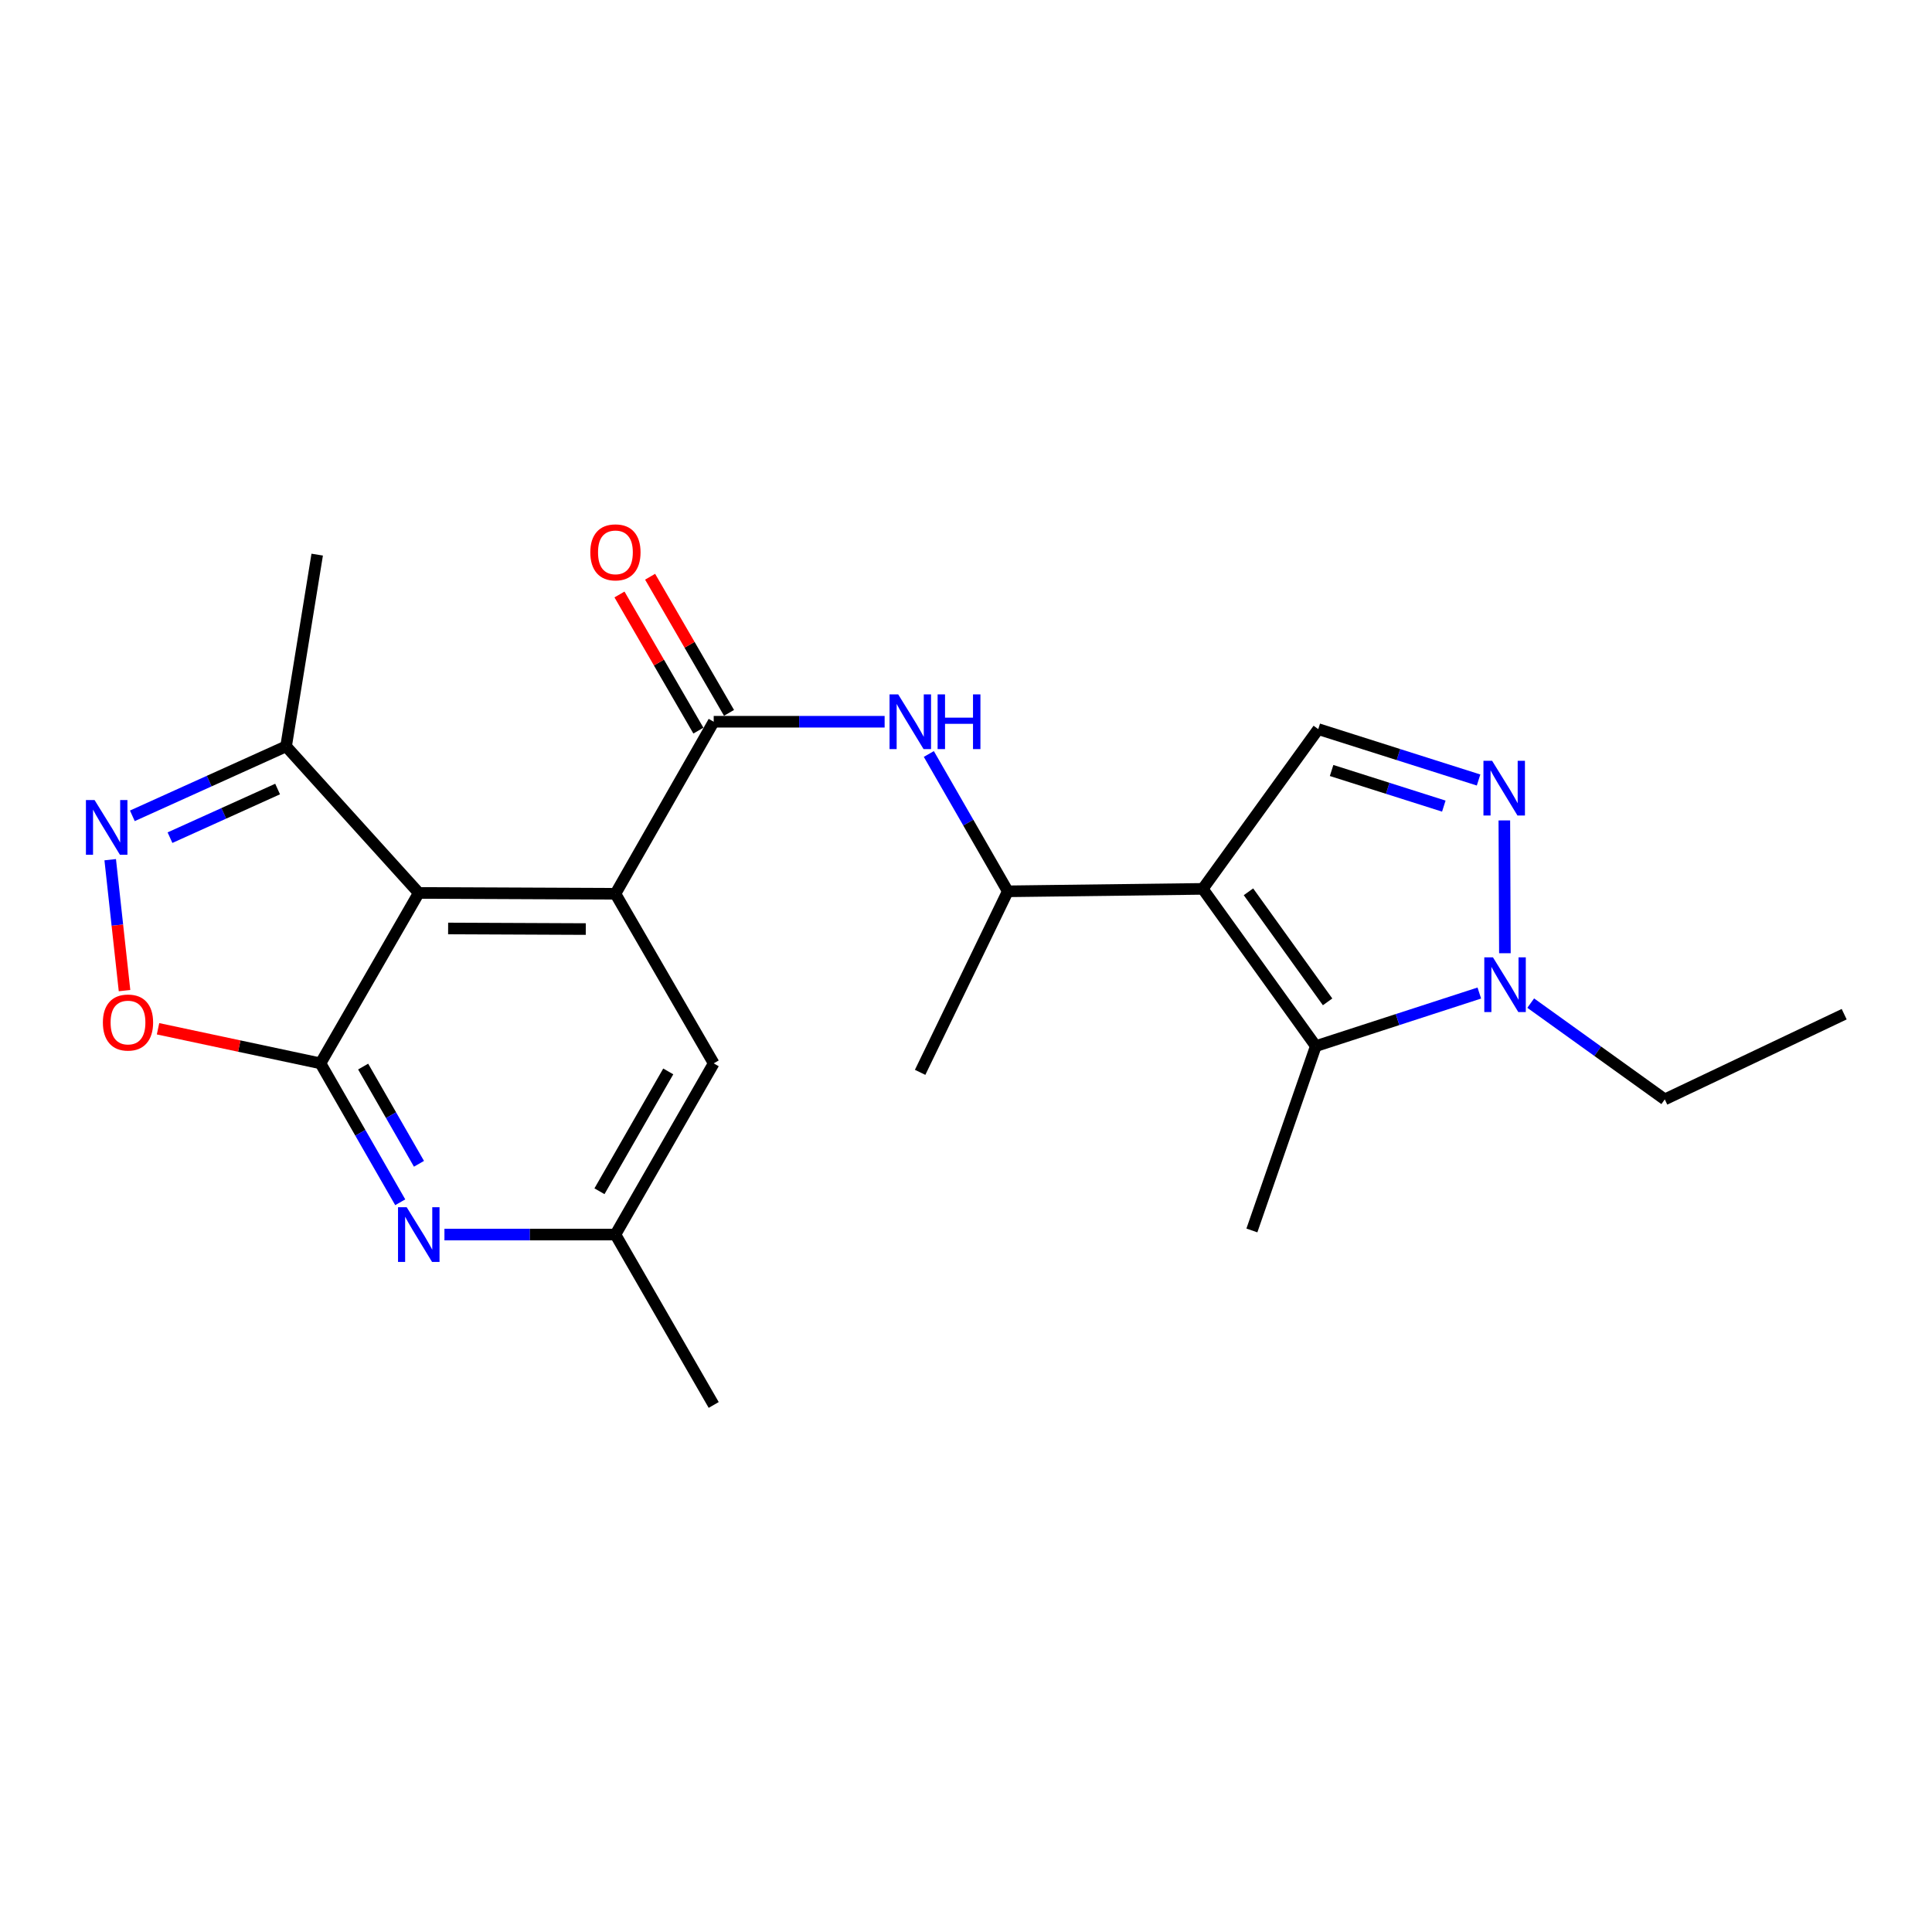 <?xml version='1.0' encoding='iso-8859-1'?>
<svg version='1.1' baseProfile='full'
              xmlns='http://www.w3.org/2000/svg'
                      xmlns:rdkit='http://www.rdkit.org/xml'
                      xmlns:xlink='http://www.w3.org/1999/xlink'
                  xml:space='preserve'
width='1000px' height='1000px' viewBox='0 0 1000 1000'>
<!-- END OF HEADER -->
<rect style='opacity:1.0;fill:#FFFFFF;stroke:none' width='1000' height='1000' x='0' y='0'> </rect>
<path class='bond-3' d='M 622.547,460.079 L 681.06,541.465' style='fill:none;fill-rule:evenodd;stroke:#000000;stroke-width:6px;stroke-linecap:butt;stroke-linejoin:miter;stroke-opacity:1' />
<path class='bond-3' d='M 646.202,461.591 L 687.16,518.561' style='fill:none;fill-rule:evenodd;stroke:#000000;stroke-width:6px;stroke-linecap:butt;stroke-linejoin:miter;stroke-opacity:1' />
<path class='bond-8' d='M 622.547,460.079 L 682.332,377.39' style='fill:none;fill-rule:evenodd;stroke:#000000;stroke-width:6px;stroke-linecap:butt;stroke-linejoin:miter;stroke-opacity:1' />
<path class='bond-13' d='M 622.547,460.079 L 521.627,461.341' style='fill:none;fill-rule:evenodd;stroke:#000000;stroke-width:6px;stroke-linecap:butt;stroke-linejoin:miter;stroke-opacity:1' />
<path class='bond-0' d='M 216.757,462.186 L 318.543,462.624' style='fill:none;fill-rule:evenodd;stroke:#000000;stroke-width:6px;stroke-linecap:butt;stroke-linejoin:miter;stroke-opacity:1' />
<path class='bond-0' d='M 231.946,480.575 L 303.197,480.882' style='fill:none;fill-rule:evenodd;stroke:#000000;stroke-width:6px;stroke-linecap:butt;stroke-linejoin:miter;stroke-opacity:1' />
<path class='bond-1' d='M 216.757,462.186 L 165.88,550.393' style='fill:none;fill-rule:evenodd;stroke:#000000;stroke-width:6px;stroke-linecap:butt;stroke-linejoin:miter;stroke-opacity:1' />
<path class='bond-12' d='M 216.757,462.186 L 148.076,386.307' style='fill:none;fill-rule:evenodd;stroke:#000000;stroke-width:6px;stroke-linecap:butt;stroke-linejoin:miter;stroke-opacity:1' />
<path class='bond-9' d='M 165.88,550.393 L 123.839,541.441' style='fill:none;fill-rule:evenodd;stroke:#000000;stroke-width:6px;stroke-linecap:butt;stroke-linejoin:miter;stroke-opacity:1' />
<path class='bond-9' d='M 123.839,541.441 L 81.798,532.489' style='fill:none;fill-rule:evenodd;stroke:#FF0000;stroke-width:6px;stroke-linecap:butt;stroke-linejoin:miter;stroke-opacity:1' />
<path class='bond-24' d='M 165.88,550.393 L 186.52,586.342' style='fill:none;fill-rule:evenodd;stroke:#000000;stroke-width:6px;stroke-linecap:butt;stroke-linejoin:miter;stroke-opacity:1' />
<path class='bond-24' d='M 186.52,586.342 L 207.161,622.292' style='fill:none;fill-rule:evenodd;stroke:#0000FF;stroke-width:6px;stroke-linecap:butt;stroke-linejoin:miter;stroke-opacity:1' />
<path class='bond-24' d='M 187.962,552.054 L 202.411,577.219' style='fill:none;fill-rule:evenodd;stroke:#000000;stroke-width:6px;stroke-linecap:butt;stroke-linejoin:miter;stroke-opacity:1' />
<path class='bond-24' d='M 202.411,577.219 L 216.859,602.383' style='fill:none;fill-rule:evenodd;stroke:#0000FF;stroke-width:6px;stroke-linecap:butt;stroke-linejoin:miter;stroke-opacity:1' />
<path class='bond-2' d='M 318.543,462.624 L 369.411,373.573' style='fill:none;fill-rule:evenodd;stroke:#000000;stroke-width:6px;stroke-linecap:butt;stroke-linejoin:miter;stroke-opacity:1' />
<path class='bond-14' d='M 318.543,462.624 L 369.411,550.393' style='fill:none;fill-rule:evenodd;stroke:#000000;stroke-width:6px;stroke-linecap:butt;stroke-linejoin:miter;stroke-opacity:1' />
<path class='bond-7' d='M 681.06,541.465 L 723.377,527.73' style='fill:none;fill-rule:evenodd;stroke:#000000;stroke-width:6px;stroke-linecap:butt;stroke-linejoin:miter;stroke-opacity:1' />
<path class='bond-7' d='M 723.377,527.73 L 765.694,513.996' style='fill:none;fill-rule:evenodd;stroke:#0000FF;stroke-width:6px;stroke-linecap:butt;stroke-linejoin:miter;stroke-opacity:1' />
<path class='bond-17' d='M 681.06,541.465 L 647.976,636.879' style='fill:none;fill-rule:evenodd;stroke:#000000;stroke-width:6px;stroke-linecap:butt;stroke-linejoin:miter;stroke-opacity:1' />
<path class='bond-4' d='M 369.411,373.573 L 413.647,373.573' style='fill:none;fill-rule:evenodd;stroke:#000000;stroke-width:6px;stroke-linecap:butt;stroke-linejoin:miter;stroke-opacity:1' />
<path class='bond-4' d='M 413.647,373.573 L 457.882,373.573' style='fill:none;fill-rule:evenodd;stroke:#0000FF;stroke-width:6px;stroke-linecap:butt;stroke-linejoin:miter;stroke-opacity:1' />
<path class='bond-16' d='M 377.337,368.978 L 356.916,333.747' style='fill:none;fill-rule:evenodd;stroke:#000000;stroke-width:6px;stroke-linecap:butt;stroke-linejoin:miter;stroke-opacity:1' />
<path class='bond-16' d='M 356.916,333.747 L 336.495,298.516' style='fill:none;fill-rule:evenodd;stroke:#FF0000;stroke-width:6px;stroke-linecap:butt;stroke-linejoin:miter;stroke-opacity:1' />
<path class='bond-16' d='M 361.485,378.167 L 341.063,342.936' style='fill:none;fill-rule:evenodd;stroke:#000000;stroke-width:6px;stroke-linecap:butt;stroke-linejoin:miter;stroke-opacity:1' />
<path class='bond-16' d='M 341.063,342.936 L 320.642,307.705' style='fill:none;fill-rule:evenodd;stroke:#FF0000;stroke-width:6px;stroke-linecap:butt;stroke-linejoin:miter;stroke-opacity:1' />
<path class='bond-5' d='M 765.306,403.729 L 723.819,390.559' style='fill:none;fill-rule:evenodd;stroke:#0000FF;stroke-width:6px;stroke-linecap:butt;stroke-linejoin:miter;stroke-opacity:1' />
<path class='bond-5' d='M 723.819,390.559 L 682.332,377.39' style='fill:none;fill-rule:evenodd;stroke:#000000;stroke-width:6px;stroke-linecap:butt;stroke-linejoin:miter;stroke-opacity:1' />
<path class='bond-5' d='M 747.316,417.242 L 718.275,408.024' style='fill:none;fill-rule:evenodd;stroke:#0000FF;stroke-width:6px;stroke-linecap:butt;stroke-linejoin:miter;stroke-opacity:1' />
<path class='bond-5' d='M 718.275,408.024 L 689.235,398.805' style='fill:none;fill-rule:evenodd;stroke:#000000;stroke-width:6px;stroke-linecap:butt;stroke-linejoin:miter;stroke-opacity:1' />
<path class='bond-23' d='M 778.642,424.643 L 778.938,493.388' style='fill:none;fill-rule:evenodd;stroke:#0000FF;stroke-width:6px;stroke-linecap:butt;stroke-linejoin:miter;stroke-opacity:1' />
<path class='bond-6' d='M 68.505,422.272 L 108.29,404.29' style='fill:none;fill-rule:evenodd;stroke:#0000FF;stroke-width:6px;stroke-linecap:butt;stroke-linejoin:miter;stroke-opacity:1' />
<path class='bond-6' d='M 108.29,404.29 L 148.076,386.307' style='fill:none;fill-rule:evenodd;stroke:#000000;stroke-width:6px;stroke-linecap:butt;stroke-linejoin:miter;stroke-opacity:1' />
<path class='bond-6' d='M 87.987,433.575 L 115.837,420.987' style='fill:none;fill-rule:evenodd;stroke:#0000FF;stroke-width:6px;stroke-linecap:butt;stroke-linejoin:miter;stroke-opacity:1' />
<path class='bond-6' d='M 115.837,420.987 L 143.687,408.399' style='fill:none;fill-rule:evenodd;stroke:#000000;stroke-width:6px;stroke-linecap:butt;stroke-linejoin:miter;stroke-opacity:1' />
<path class='bond-25' d='M 57.043,444.976 L 60.749,478.858' style='fill:none;fill-rule:evenodd;stroke:#0000FF;stroke-width:6px;stroke-linecap:butt;stroke-linejoin:miter;stroke-opacity:1' />
<path class='bond-25' d='M 60.749,478.858 L 64.454,512.741' style='fill:none;fill-rule:evenodd;stroke:#FF0000;stroke-width:6px;stroke-linecap:butt;stroke-linejoin:miter;stroke-opacity:1' />
<path class='bond-18' d='M 792.293,519.213 L 826.99,544.127' style='fill:none;fill-rule:evenodd;stroke:#0000FF;stroke-width:6px;stroke-linecap:butt;stroke-linejoin:miter;stroke-opacity:1' />
<path class='bond-18' d='M 826.99,544.127 L 861.687,569.042' style='fill:none;fill-rule:evenodd;stroke:#000000;stroke-width:6px;stroke-linecap:butt;stroke-linejoin:miter;stroke-opacity:1' />
<path class='bond-10' d='M 230.042,639.006 L 274.293,639.006' style='fill:none;fill-rule:evenodd;stroke:#0000FF;stroke-width:6px;stroke-linecap:butt;stroke-linejoin:miter;stroke-opacity:1' />
<path class='bond-10' d='M 274.293,639.006 L 318.543,639.006' style='fill:none;fill-rule:evenodd;stroke:#000000;stroke-width:6px;stroke-linecap:butt;stroke-linejoin:miter;stroke-opacity:1' />
<path class='bond-11' d='M 480.762,390.264 L 501.195,425.803' style='fill:none;fill-rule:evenodd;stroke:#0000FF;stroke-width:6px;stroke-linecap:butt;stroke-linejoin:miter;stroke-opacity:1' />
<path class='bond-11' d='M 501.195,425.803 L 521.627,461.341' style='fill:none;fill-rule:evenodd;stroke:#000000;stroke-width:6px;stroke-linecap:butt;stroke-linejoin:miter;stroke-opacity:1' />
<path class='bond-19' d='M 148.076,386.307 L 164.18,287.077' style='fill:none;fill-rule:evenodd;stroke:#000000;stroke-width:6px;stroke-linecap:butt;stroke-linejoin:miter;stroke-opacity:1' />
<path class='bond-20' d='M 521.627,461.341 L 476.256,555.045' style='fill:none;fill-rule:evenodd;stroke:#000000;stroke-width:6px;stroke-linecap:butt;stroke-linejoin:miter;stroke-opacity:1' />
<path class='bond-15' d='M 369.411,550.393 L 318.543,639.006' style='fill:none;fill-rule:evenodd;stroke:#000000;stroke-width:6px;stroke-linecap:butt;stroke-linejoin:miter;stroke-opacity:1' />
<path class='bond-15' d='M 345.89,554.563 L 310.282,616.592' style='fill:none;fill-rule:evenodd;stroke:#000000;stroke-width:6px;stroke-linecap:butt;stroke-linejoin:miter;stroke-opacity:1' />
<path class='bond-21' d='M 318.543,639.006 L 369.411,727.202' style='fill:none;fill-rule:evenodd;stroke:#000000;stroke-width:6px;stroke-linecap:butt;stroke-linejoin:miter;stroke-opacity:1' />
<path class='bond-22' d='M 861.687,569.042 L 954.545,524.944' style='fill:none;fill-rule:evenodd;stroke:#000000;stroke-width:6px;stroke-linecap:butt;stroke-linejoin:miter;stroke-opacity:1' />
<path  class='atom-6' d='M 772.31 393.779
L 781.59 408.779
Q 782.51 410.259, 783.99 412.939
Q 785.47 415.619, 785.55 415.779
L 785.55 393.779
L 789.31 393.779
L 789.31 422.099
L 785.43 422.099
L 775.47 405.699
Q 774.31 403.779, 773.07 401.579
Q 771.87 399.379, 771.51 398.699
L 771.51 422.099
L 767.83 422.099
L 767.83 393.779
L 772.31 393.779
' fill='#0000FF'/>
<path  class='atom-7' d='M 48.957 414.118
L 58.237 429.118
Q 59.157 430.598, 60.637 433.278
Q 62.117 435.958, 62.197 436.118
L 62.197 414.118
L 65.957 414.118
L 65.957 442.438
L 62.077 442.438
L 52.117 426.038
Q 50.957 424.118, 49.717 421.918
Q 48.517 419.718, 48.157 419.038
L 48.157 442.438
L 44.477 442.438
L 44.477 414.118
L 48.957 414.118
' fill='#0000FF'/>
<path  class='atom-8' d='M 772.748 495.514
L 782.028 510.514
Q 782.948 511.994, 784.428 514.674
Q 785.908 517.354, 785.988 517.514
L 785.988 495.514
L 789.748 495.514
L 789.748 523.834
L 785.868 523.834
L 775.908 507.434
Q 774.748 505.514, 773.508 503.314
Q 772.308 501.114, 771.948 500.434
L 771.948 523.834
L 768.268 523.834
L 768.268 495.514
L 772.748 495.514
' fill='#0000FF'/>
<path  class='atom-10' d='M 53.252 529.258
Q 53.252 522.458, 56.612 518.658
Q 59.972 514.858, 66.252 514.858
Q 72.532 514.858, 75.892 518.658
Q 79.252 522.458, 79.252 529.258
Q 79.252 536.138, 75.852 540.058
Q 72.452 543.938, 66.252 543.938
Q 60.012 543.938, 56.612 540.058
Q 53.252 536.178, 53.252 529.258
M 66.252 540.738
Q 70.572 540.738, 72.892 537.858
Q 75.252 534.938, 75.252 529.258
Q 75.252 523.698, 72.892 520.898
Q 70.572 518.058, 66.252 518.058
Q 61.932 518.058, 59.572 520.858
Q 57.252 523.658, 57.252 529.258
Q 57.252 534.978, 59.572 537.858
Q 61.932 540.738, 66.252 540.738
' fill='#FF0000'/>
<path  class='atom-11' d='M 210.497 624.846
L 219.777 639.846
Q 220.697 641.326, 222.177 644.006
Q 223.657 646.686, 223.737 646.846
L 223.737 624.846
L 227.497 624.846
L 227.497 653.166
L 223.617 653.166
L 213.657 636.766
Q 212.497 634.846, 211.257 632.646
Q 210.057 630.446, 209.697 629.766
L 209.697 653.166
L 206.017 653.166
L 206.017 624.846
L 210.497 624.846
' fill='#0000FF'/>
<path  class='atom-12' d='M 464.906 359.413
L 474.186 374.413
Q 475.106 375.893, 476.586 378.573
Q 478.066 381.253, 478.146 381.413
L 478.146 359.413
L 481.906 359.413
L 481.906 387.733
L 478.026 387.733
L 468.066 371.333
Q 466.906 369.413, 465.666 367.213
Q 464.466 365.013, 464.106 364.333
L 464.106 387.733
L 460.426 387.733
L 460.426 359.413
L 464.906 359.413
' fill='#0000FF'/>
<path  class='atom-12' d='M 485.306 359.413
L 489.146 359.413
L 489.146 371.453
L 503.626 371.453
L 503.626 359.413
L 507.466 359.413
L 507.466 387.733
L 503.626 387.733
L 503.626 374.653
L 489.146 374.653
L 489.146 387.733
L 485.306 387.733
L 485.306 359.413
' fill='#0000FF'/>
<path  class='atom-17' d='M 305.543 285.894
Q 305.543 279.094, 308.903 275.294
Q 312.263 271.494, 318.543 271.494
Q 324.823 271.494, 328.183 275.294
Q 331.543 279.094, 331.543 285.894
Q 331.543 292.774, 328.143 296.694
Q 324.743 300.574, 318.543 300.574
Q 312.303 300.574, 308.903 296.694
Q 305.543 292.814, 305.543 285.894
M 318.543 297.374
Q 322.863 297.374, 325.183 294.494
Q 327.543 291.574, 327.543 285.894
Q 327.543 280.334, 325.183 277.534
Q 322.863 274.694, 318.543 274.694
Q 314.223 274.694, 311.863 277.494
Q 309.543 280.294, 309.543 285.894
Q 309.543 291.614, 311.863 294.494
Q 314.223 297.374, 318.543 297.374
' fill='#FF0000'/>
</svg>
